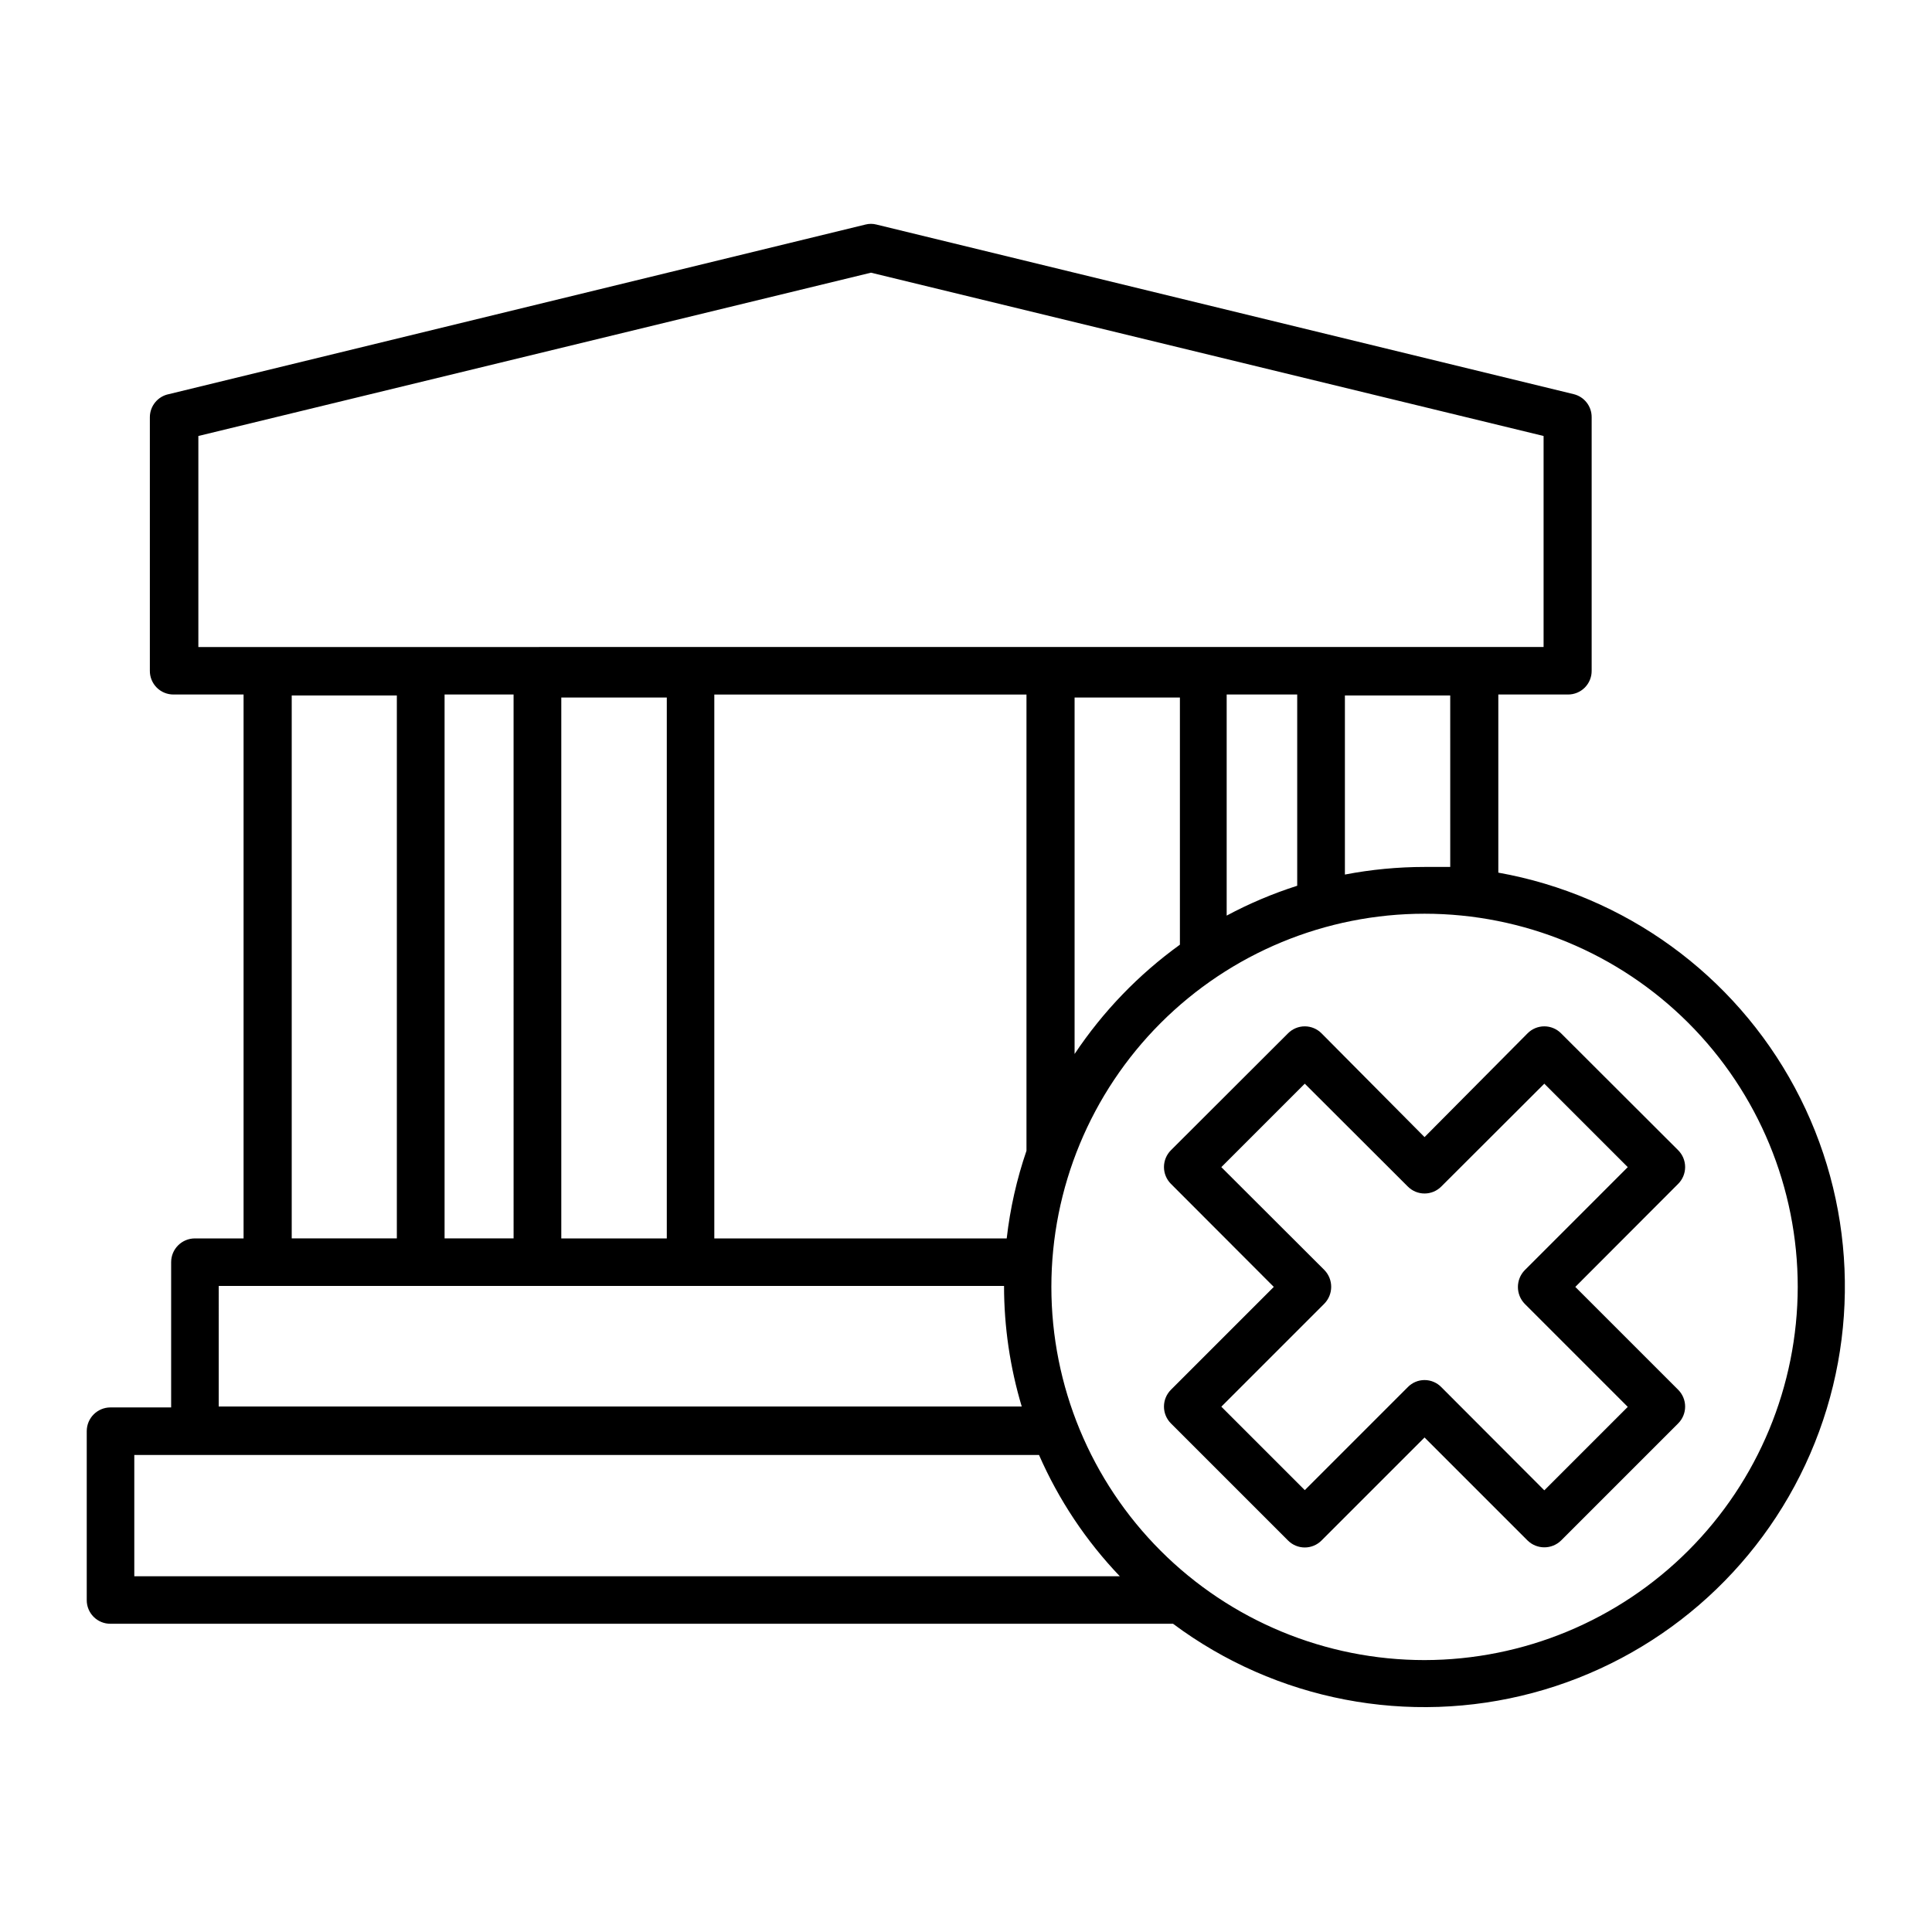<?xml version="1.0" encoding="UTF-8"?>
<!-- Uploaded to: SVG Repo, www.svgrepo.com, Generator: SVG Repo Mixer Tools -->
<svg fill="#000000" width="800px" height="800px" version="1.1" viewBox="144 144 512 512" xmlns="http://www.w3.org/2000/svg">
 <g>
  <path d="m541.07 375.26v-47.207h18.438c1.676 0.012 3.285-0.645 4.469-1.828 1.184-1.188 1.844-2.797 1.828-4.469v-67.211c0.012-2.894-1.969-5.418-4.785-6.094l-184.75-44.941c-0.957-0.25-1.965-0.25-2.922 0l-184.6 44.941c-2.914 0.574-5.019 3.125-5.035 6.094v67.211c-0.016 1.672 0.645 3.281 1.828 4.469 1.184 1.184 2.793 1.84 4.469 1.828h18.539v144.14h-12.898c-3.477 0-6.297 2.82-6.297 6.297v38.492h-16.07c-3.481 0-6.297 2.816-6.297 6.297v44.738c-0.016 1.672 0.645 3.285 1.828 4.469 1.184 1.184 2.793 1.844 4.469 1.828h281.58c27.309 20.359 62.43 27.109 95.336 18.324 32.91-8.781 60-32.129 73.535-63.387 13.535-31.258 12.035-66.988-4.078-96.996-16.109-30.012-45.059-51.008-78.59-56.996zm-19.551 208.68c-26.227 0-51.383-10.418-69.93-28.965-18.547-18.547-28.965-43.703-28.965-69.93 0-26.23 10.418-51.387 28.965-69.934 18.547-18.547 43.703-28.965 69.93-28.965 26.23 0 51.387 10.418 69.934 28.965s28.965 43.703 28.965 69.934c-0.039 26.215-10.473 51.348-29.008 69.887-18.539 18.539-43.672 28.969-69.891 29.008zm-341.93-22.215v-32.145h239.76c5.203 11.887 12.449 22.766 21.414 32.145zm22.371-76.934h208.12c0.004 10.82 1.586 21.578 4.688 31.941h-212.81zm-5.394-225.25 178.25-43.277 178.25 43.277v55.922l-356.5 0.004zm331.76 114.21h-6.801-0.004c-7.082 0.004-14.152 0.676-21.109 2.016v-47.461h27.91zm-117.54 98.445h-77.488v-144.14h82.727v120.91c-2.582 7.531-4.336 15.316-5.238 23.227zm-118.04-143.34h27.961v143.34h-27.961zm136.03 0h27.91v65.496c-10.961 7.91-20.414 17.723-27.91 28.969zm40.305-0.805h18.691v50.684c-6.457 2.062-12.715 4.707-18.691 7.91zm-188.98 0 0.004 144.14h-18.289v-144.14zm-30.934 0.25v143.89h-27.859v-143.89z"/>
  <path d="m588.73 448.82-31.035-30.984c-1.172-1.18-2.769-1.844-4.434-1.844-1.664 0-3.262 0.664-4.434 1.844l-27.309 27.508-27.305-27.508c-1.172-1.18-2.769-1.844-4.434-1.844-1.664 0-3.262 0.664-4.434 1.844l-31.035 30.984c-1.184 1.184-1.848 2.785-1.848 4.461 0 1.672 0.664 3.277 1.848 4.457l27.258 27.305-27.258 27.258c-1.184 1.184-1.848 2.785-1.848 4.461 0 1.672 0.664 3.277 1.848 4.457l31.035 31.035c1.172 1.18 2.769 1.844 4.434 1.844 1.664 0 3.262-0.664 4.434-1.844l27.305-27.305 27.305 27.305h0.004c2.465 2.406 6.402 2.406 8.867 0l31.035-31.035c1.184-1.18 1.848-2.785 1.848-4.457 0-1.676-0.664-3.277-1.848-4.461l-27.258-27.258 27.258-27.305c1.184-1.18 1.848-2.785 1.848-4.457 0-1.676-0.664-3.277-1.848-4.461zm-40.66 31.793c-2.41 2.481-2.41 6.434 0 8.918l27.305 27.305-22.117 22.117-27.305-27.355c-1.164-1.195-2.762-1.867-4.434-1.867-1.668 0-3.266 0.672-4.434 1.867l-27.305 27.305-22.117-22.117 27.305-27.305c2.414-2.484 2.414-6.438 0-8.918l-27.305-27.258 22.117-22.117 27.305 27.258c1.176 1.18 2.769 1.844 4.434 1.844 1.668 0 3.262-0.664 4.434-1.844l27.305-27.258 22.117 22.117z"/>
 </g>
</svg>
